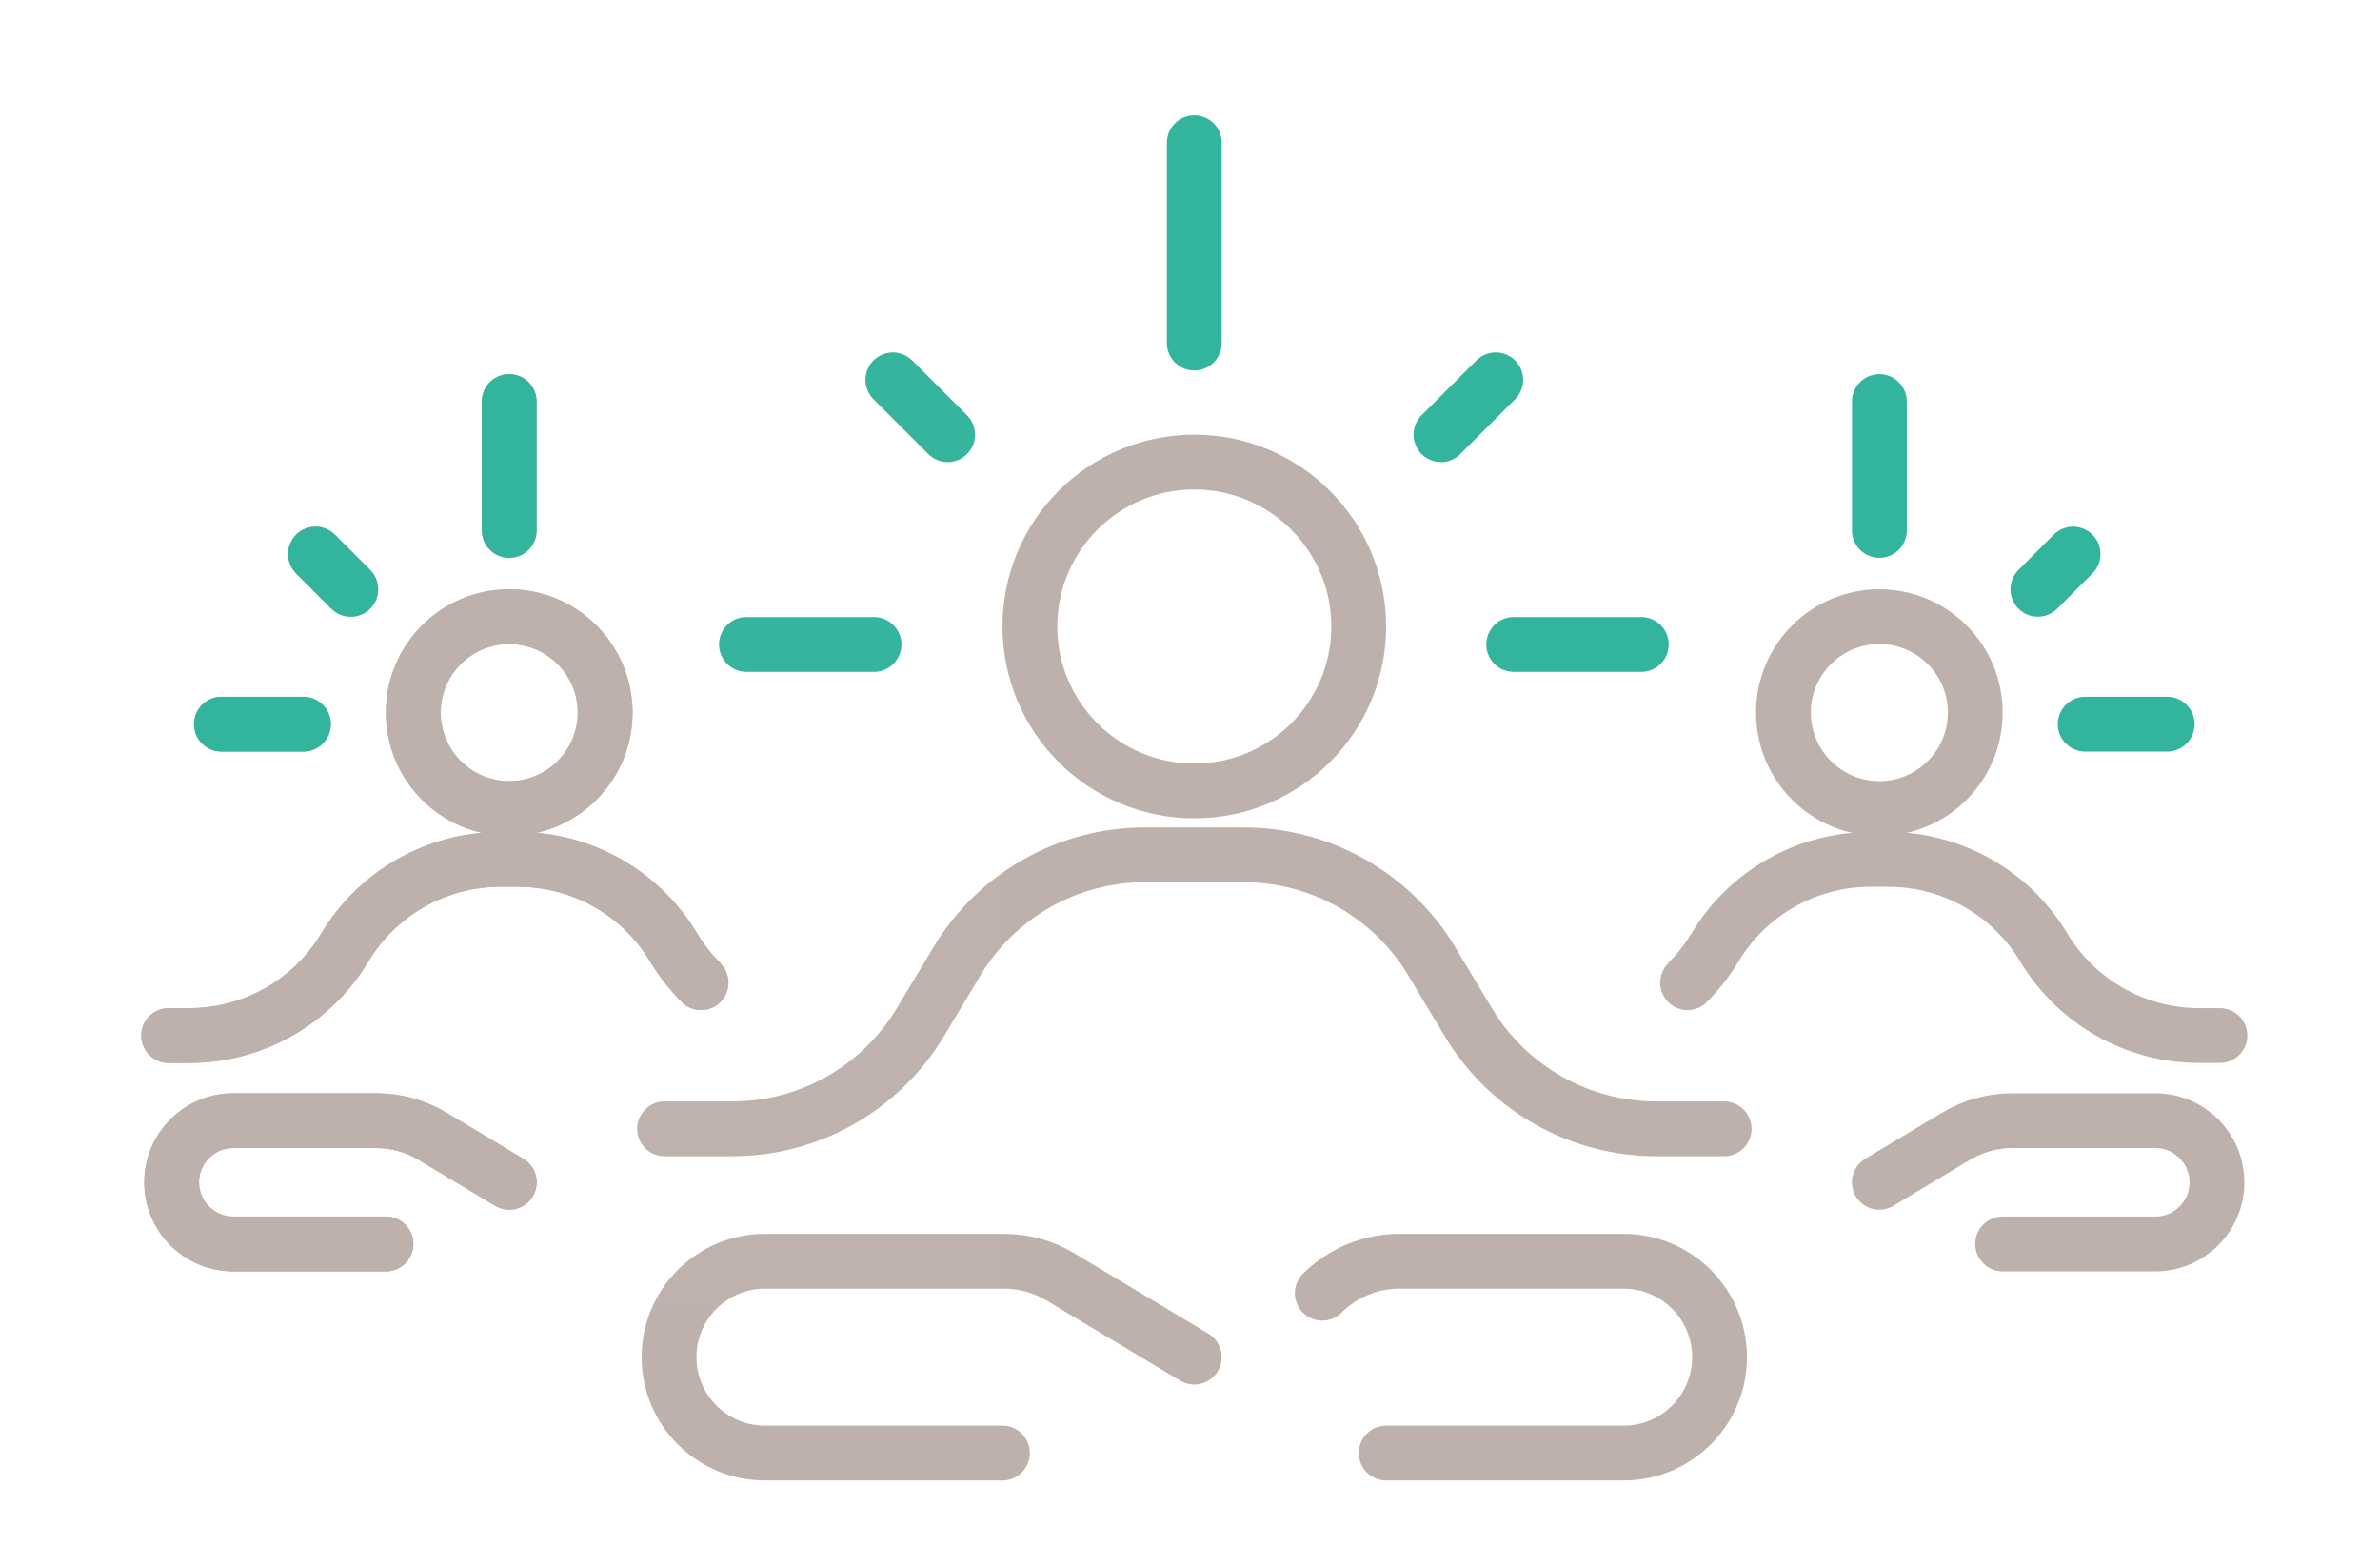 <?xml version="1.0" encoding="UTF-8"?> <svg xmlns="http://www.w3.org/2000/svg" width="73" height="48" viewBox="0 0 73 48" fill="none"> <rect x="13.098" y="0.726" width="47.068" height="47.068" fill="#DFCACA" fill-opacity="0.01"></rect> <path d="M44.197 13.333L45.878 11.652" stroke="#33B49D" stroke-width="1.681" stroke-linecap="round"></path> <path d="M22.895 19.768H26.809" stroke="#33B49D" stroke-width="1.681" stroke-linecap="round"></path> <path d="M46.429 19.768H50.343" stroke="#33B49D" stroke-width="1.681" stroke-linecap="round"></path> <path d="M36.632 10.524V4.376" stroke="#33B49D" stroke-width="1.681" stroke-linecap="round"></path> <path d="M29.067 13.333L27.386 11.652" stroke="#33B49D" stroke-width="1.681" stroke-linecap="round"></path> <circle cx="36.632" cy="19.217" r="5.043" stroke="#BEB1AB" stroke-width="1.681"></circle> <path d="M20.384 34.626H22.46C24.822 34.626 27.011 33.387 28.226 31.362L29.352 29.486C30.567 27.46 32.755 26.221 35.117 26.221H38.149C40.511 26.221 42.7 27.46 43.915 29.486L45.041 31.362C46.256 33.387 48.444 34.626 50.806 34.626H52.883" stroke="#BEB1AB" stroke-width="1.681" stroke-linecap="round"></path> <path d="M36.631 41.629L32.526 39.167C32.004 38.853 31.406 38.688 30.797 38.688H23.463C21.838 38.688 20.521 40.005 20.521 41.629V41.629C20.521 43.254 21.838 44.571 23.463 44.571H30.747" stroke="#BEB1AB" stroke-width="1.681" stroke-linecap="round"></path> <path d="M40.556 39.668V39.668C41.183 39.04 42.035 38.688 42.923 38.688H49.801C51.426 38.688 52.743 40.005 52.743 41.629V41.629C52.743 43.254 51.426 44.571 49.801 44.571H42.517" stroke="#BEB1AB" stroke-width="1.681" stroke-linecap="round"></path> <rect x="0.491" y="9.971" width="30.258" height="30.258" fill="#DFCACA" fill-opacity="0.01"></rect> <path d="M6.791 22.213H9.307" stroke="#BEB1AB" stroke-width="1.681" stroke-linecap="round"></path> <path d="M15.619 16.27V12.318" stroke="#BEB1AB" stroke-width="1.681" stroke-linecap="round"></path> <path d="M10.758 18.076L9.677 16.995" stroke="#BEB1AB" stroke-width="1.681" stroke-linecap="round"></path> <circle cx="15.619" cy="21.858" r="2.942" stroke="#BEB1AB" stroke-width="1.681"></circle> <path d="M15.348 27.201C13.688 27.201 12.151 28.072 11.297 29.495C10.139 31.424 8.054 32.605 5.805 32.605H5.173C4.709 32.605 4.333 32.228 4.333 31.764C4.333 31.3 4.709 30.924 5.173 30.924H5.805C7.464 30.924 9.002 30.053 9.855 28.63C11.013 26.701 13.098 25.52 15.348 25.52H15.89C18.14 25.52 20.225 26.701 21.383 28.63C21.527 28.871 21.691 29.095 21.872 29.303L22.101 29.548V29.553C22.251 29.705 22.343 29.913 22.343 30.143C22.343 30.607 21.967 30.984 21.503 30.984C21.301 30.984 21.116 30.913 20.972 30.795C20.578 30.413 20.231 29.977 19.941 29.495C19.088 28.072 17.55 27.201 15.89 27.201H15.348Z" fill="#BEB1AB"></path> <path d="M15.621 36.266L13.267 34.854C12.745 34.541 12.147 34.375 11.538 34.375H7.156C6.111 34.375 5.265 35.222 5.265 36.266V36.266C5.265 37.311 6.111 38.157 7.156 38.157H11.838" stroke="#BEB1AB" stroke-width="1.681" stroke-linecap="round"></path> <path d="M6.791 22.213H9.307" stroke="#33B49D" stroke-width="1.681" stroke-linecap="round"></path> <path d="M15.619 16.27V12.318" stroke="#33B49D" stroke-width="1.681" stroke-linecap="round"></path> <path d="M10.758 18.076L9.677 16.995" stroke="#33B49D" stroke-width="1.681" stroke-linecap="round"></path> <circle cx="15.619" cy="21.858" r="2.942" stroke="#BEB1AB" stroke-width="1.681"></circle> <path d="M15.348 27.201C13.688 27.201 12.151 28.072 11.297 29.495C10.139 31.424 8.054 32.605 5.805 32.605H5.173C4.709 32.605 4.333 32.228 4.333 31.764C4.333 31.3 4.709 30.924 5.173 30.924H5.805C7.464 30.924 9.002 30.053 9.855 28.63C11.013 26.701 13.098 25.52 15.348 25.52H15.89C18.14 25.52 20.225 26.701 21.383 28.63C21.527 28.871 21.691 29.095 21.872 29.303L22.101 29.548V29.553C22.251 29.705 22.343 29.913 22.343 30.143C22.343 30.607 21.967 30.984 21.503 30.984C21.301 30.984 21.116 30.913 20.972 30.795C20.578 30.413 20.231 29.977 19.941 29.495C19.088 28.072 17.55 27.201 15.89 27.201H15.348Z" fill="#BEB1AB"></path> <path d="M15.621 36.266L13.267 34.854C12.745 34.541 12.147 34.375 11.538 34.375H7.156C6.111 34.375 5.265 35.222 5.265 36.266V36.266C5.265 37.311 6.111 38.157 7.156 38.157H11.838" stroke="#BEB1AB" stroke-width="1.681" stroke-linecap="round"></path> <path d="M66.473 22.213H63.957" stroke="#33B49D" stroke-width="1.681" stroke-linecap="round"></path> <path d="M57.645 16.27V12.318" stroke="#33B49D" stroke-width="1.681" stroke-linecap="round"></path> <path d="M62.506 18.076L63.586 16.995" stroke="#33B49D" stroke-width="1.681" stroke-linecap="round"></path> <circle cx="3.782" cy="3.782" r="2.942" transform="matrix(-1 0 0 1 61.426 18.076)" stroke="#BEB1AB" stroke-width="1.681"></circle> <path d="M57.916 27.201C59.575 27.201 61.113 28.072 61.967 29.495C63.124 31.424 65.209 32.605 67.459 32.605H68.091C68.555 32.605 68.931 32.228 68.931 31.764C68.931 31.3 68.555 30.924 68.091 30.924H67.459C65.8 30.924 64.262 30.053 63.408 28.63C62.251 26.701 60.166 25.52 57.916 25.52H57.373C55.123 25.52 53.038 26.701 51.881 28.63C51.737 28.871 51.573 29.095 51.392 29.303L51.163 29.548V29.553C51.013 29.705 50.921 29.913 50.921 30.143C50.921 30.607 51.297 30.984 51.761 30.984C51.963 30.984 52.147 30.913 52.292 30.795C52.685 30.413 53.033 29.977 53.322 29.495C54.176 28.072 55.714 27.201 57.373 27.201H57.916Z" fill="#BEB1AB"></path> <path d="M57.643 36.266L59.996 34.854C60.519 34.541 61.117 34.375 61.726 34.375H66.108C67.152 34.375 67.999 35.222 67.999 36.266V36.266C67.999 37.311 67.152 38.157 66.108 38.157H61.425" stroke="#BEB1AB" stroke-width="1.681" stroke-linecap="round"></path> </svg> 